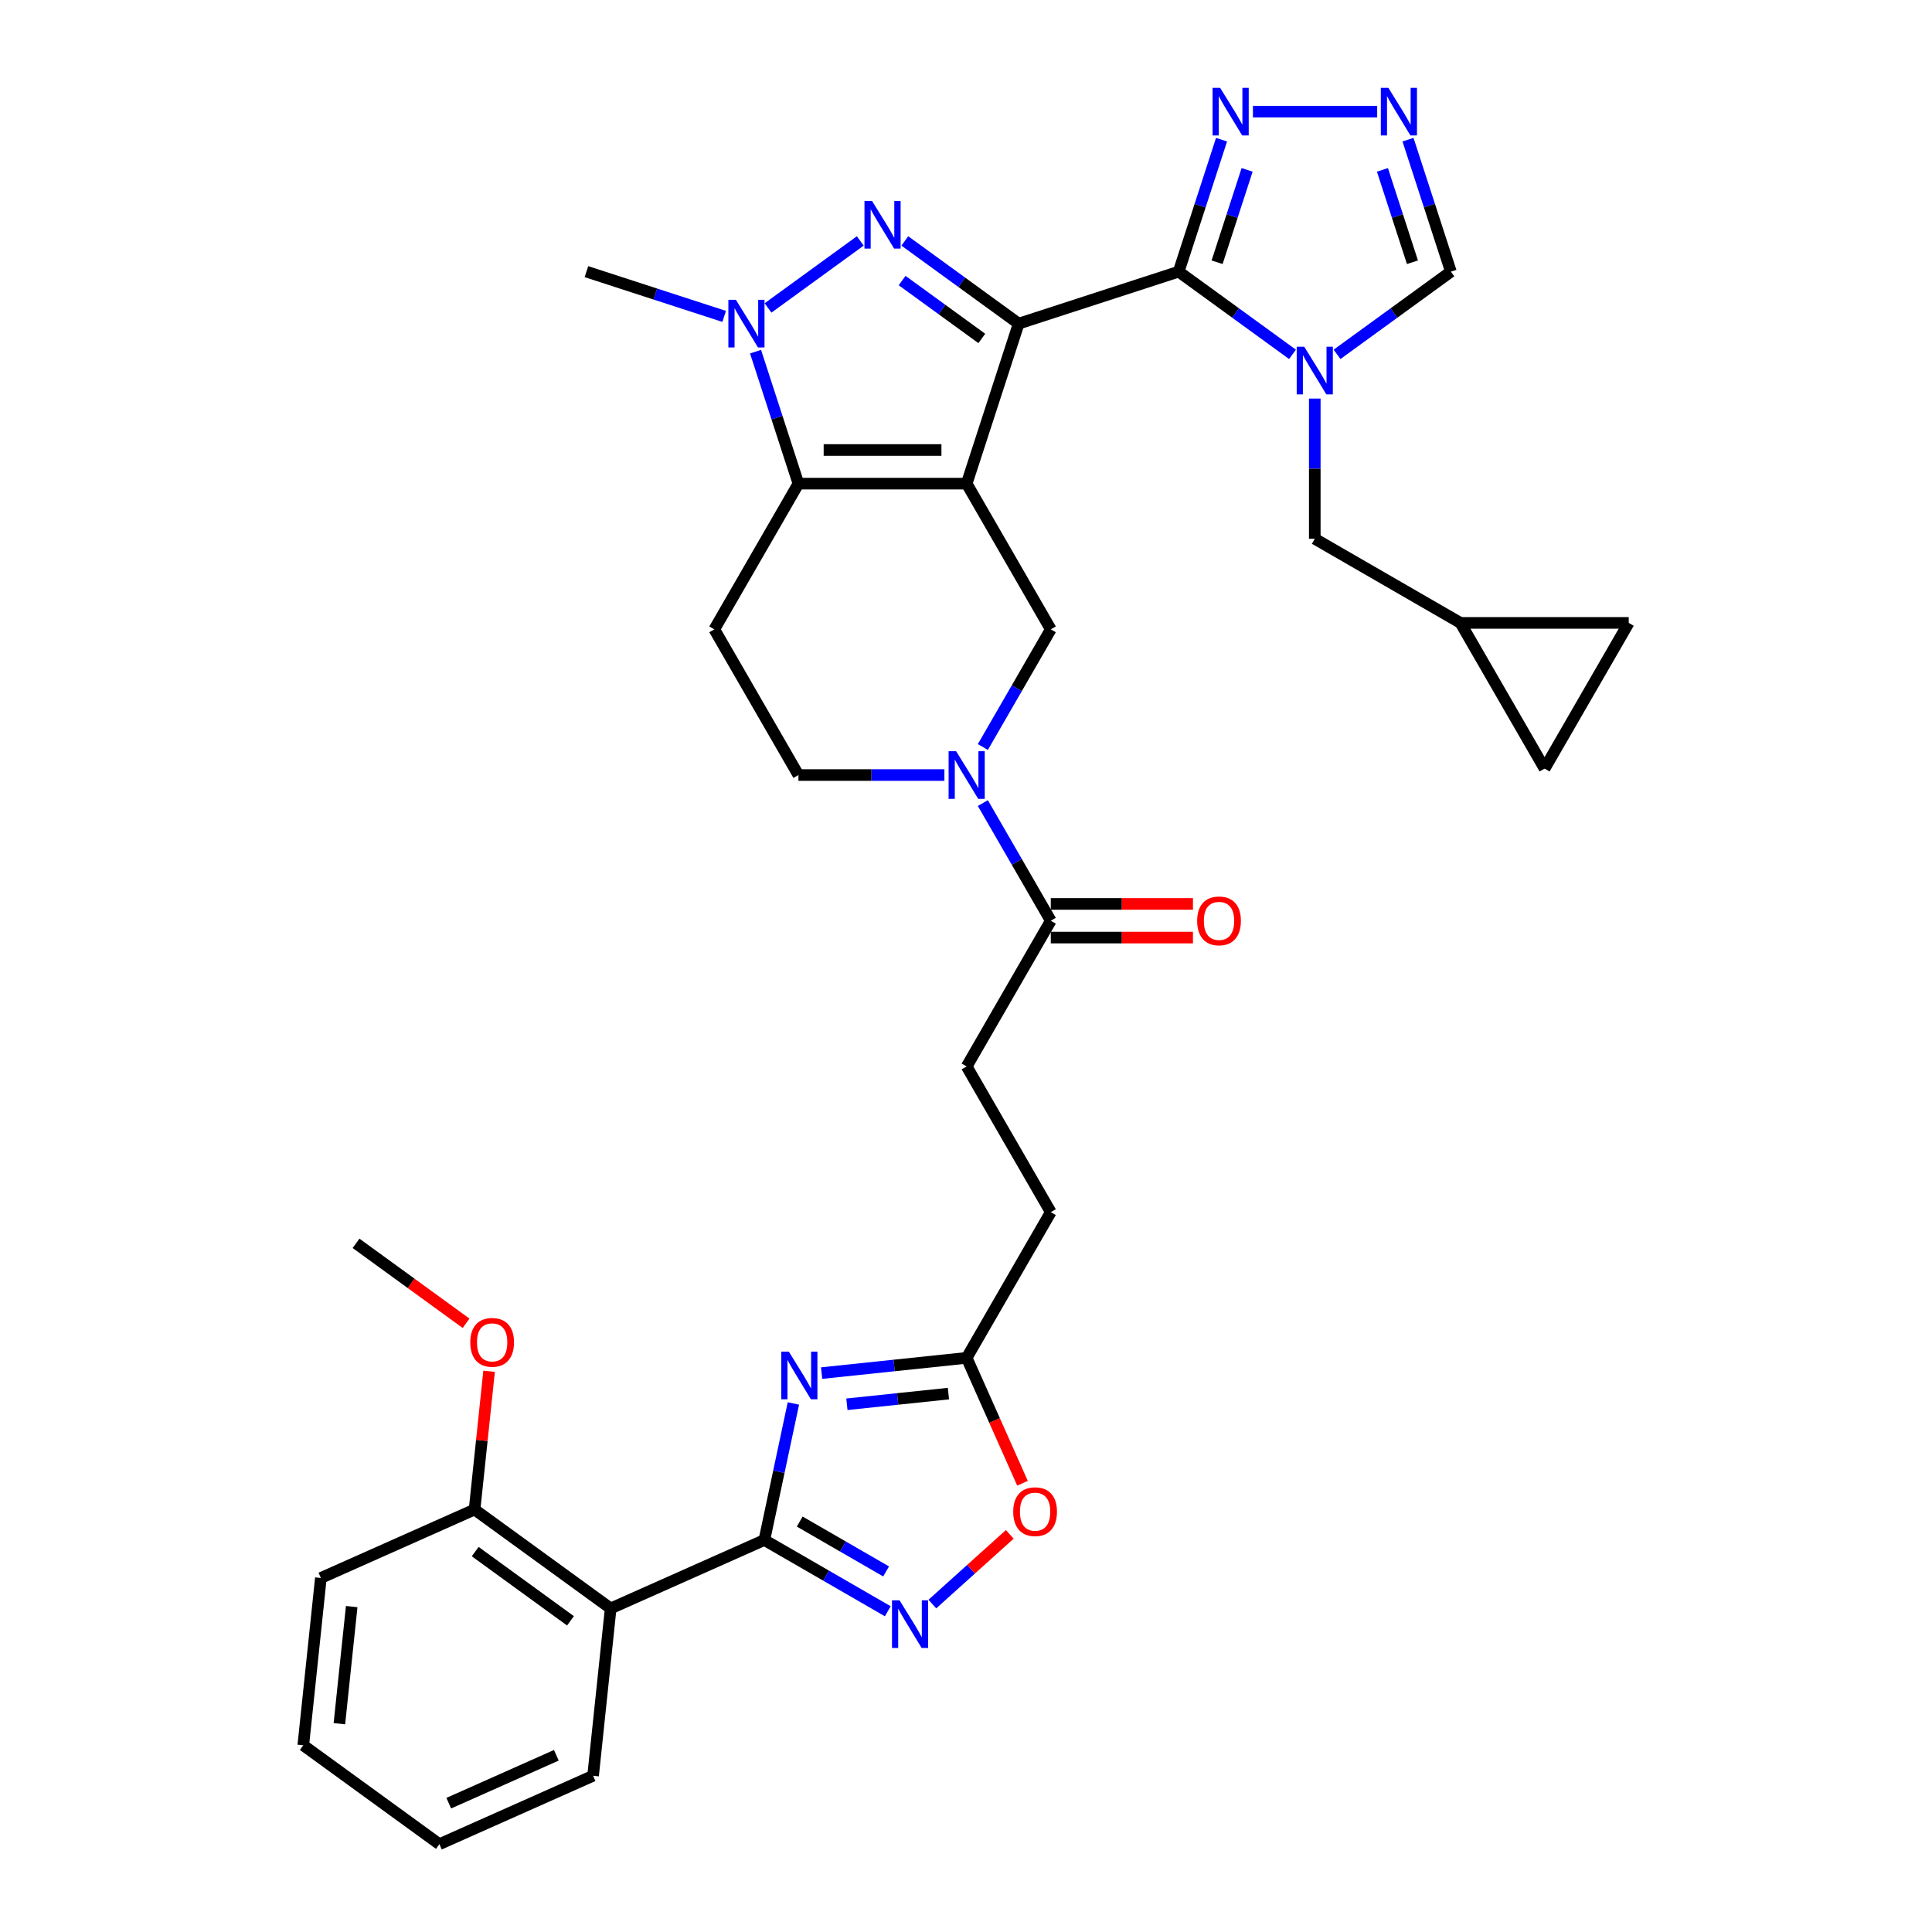 <?xml version='1.0' encoding='iso-8859-1'?>
<svg version='1.1' baseProfile='full'
              xmlns='http://www.w3.org/2000/svg'
                      xmlns:rdkit='http://www.rdkit.org/xml'
                      xmlns:xlink='http://www.w3.org/1999/xlink'
                  xml:space='preserve'
width='1000px' height='1000px' viewBox='0 0 1000 1000'>
<!-- END OF HEADER -->
<rect style='opacity:1.0;fill:#FFFFFF;stroke:none' width='1000' height='1000' x='0' y='0'> </rect>
<path class='bond-0' d='M 527.256,167.514 L 500.346,250.334' style='fill:none;fill-rule:evenodd;stroke:#000000;stroke-width:6px;stroke-linecap:butt;stroke-linejoin:miter;stroke-opacity:1' />
<path class='bond-1' d='M 527.256,167.514 L 610.075,140.605' style='fill:none;fill-rule:evenodd;stroke:#000000;stroke-width:6px;stroke-linecap:butt;stroke-linejoin:miter;stroke-opacity:1' />
<path class='bond-2' d='M 527.256,167.514 L 497.796,146.11' style='fill:none;fill-rule:evenodd;stroke:#000000;stroke-width:6px;stroke-linecap:butt;stroke-linejoin:miter;stroke-opacity:1' />
<path class='bond-2' d='M 497.796,146.11 L 468.335,124.706' style='fill:none;fill-rule:evenodd;stroke:#0000FF;stroke-width:6px;stroke-linecap:butt;stroke-linejoin:miter;stroke-opacity:1' />
<path class='bond-2' d='M 508.181,175.183 L 487.559,160.2' style='fill:none;fill-rule:evenodd;stroke:#000000;stroke-width:6px;stroke-linecap:butt;stroke-linejoin:miter;stroke-opacity:1' />
<path class='bond-2' d='M 487.559,160.2 L 466.936,145.217' style='fill:none;fill-rule:evenodd;stroke:#0000FF;stroke-width:6px;stroke-linecap:butt;stroke-linejoin:miter;stroke-opacity:1' />
<path class='bond-3' d='M 500.346,250.334 L 413.265,250.334' style='fill:none;fill-rule:evenodd;stroke:#000000;stroke-width:6px;stroke-linecap:butt;stroke-linejoin:miter;stroke-opacity:1' />
<path class='bond-3' d='M 487.284,232.917 L 426.327,232.917' style='fill:none;fill-rule:evenodd;stroke:#000000;stroke-width:6px;stroke-linecap:butt;stroke-linejoin:miter;stroke-opacity:1' />
<path class='bond-10' d='M 500.346,250.334 L 543.887,325.748' style='fill:none;fill-rule:evenodd;stroke:#000000;stroke-width:6px;stroke-linecap:butt;stroke-linejoin:miter;stroke-opacity:1' />
<path class='bond-4' d='M 610.075,140.605 L 639.536,162.009' style='fill:none;fill-rule:evenodd;stroke:#000000;stroke-width:6px;stroke-linecap:butt;stroke-linejoin:miter;stroke-opacity:1' />
<path class='bond-4' d='M 639.536,162.009 L 668.996,183.413' style='fill:none;fill-rule:evenodd;stroke:#0000FF;stroke-width:6px;stroke-linecap:butt;stroke-linejoin:miter;stroke-opacity:1' />
<path class='bond-11' d='M 610.075,140.605 L 621.173,106.449' style='fill:none;fill-rule:evenodd;stroke:#000000;stroke-width:6px;stroke-linecap:butt;stroke-linejoin:miter;stroke-opacity:1' />
<path class='bond-11' d='M 621.173,106.449 L 632.271,72.293' style='fill:none;fill-rule:evenodd;stroke:#0000FF;stroke-width:6px;stroke-linecap:butt;stroke-linejoin:miter;stroke-opacity:1' />
<path class='bond-11' d='M 629.969,135.74 L 637.737,111.831' style='fill:none;fill-rule:evenodd;stroke:#000000;stroke-width:6px;stroke-linecap:butt;stroke-linejoin:miter;stroke-opacity:1' />
<path class='bond-11' d='M 637.737,111.831 L 645.506,87.922' style='fill:none;fill-rule:evenodd;stroke:#0000FF;stroke-width:6px;stroke-linecap:butt;stroke-linejoin:miter;stroke-opacity:1' />
<path class='bond-6' d='M 445.276,124.706 L 397.529,159.396' style='fill:none;fill-rule:evenodd;stroke:#0000FF;stroke-width:6px;stroke-linecap:butt;stroke-linejoin:miter;stroke-opacity:1' />
<path class='bond-16' d='M 413.265,250.334 L 369.724,325.748' style='fill:none;fill-rule:evenodd;stroke:#000000;stroke-width:6px;stroke-linecap:butt;stroke-linejoin:miter;stroke-opacity:1' />
<path class='bond-35' d='M 413.265,250.334 L 402.167,216.178' style='fill:none;fill-rule:evenodd;stroke:#000000;stroke-width:6px;stroke-linecap:butt;stroke-linejoin:miter;stroke-opacity:1' />
<path class='bond-35' d='M 402.167,216.178 L 391.069,182.022' style='fill:none;fill-rule:evenodd;stroke:#0000FF;stroke-width:6px;stroke-linecap:butt;stroke-linejoin:miter;stroke-opacity:1' />
<path class='bond-18' d='M 692.055,183.413 L 721.516,162.009' style='fill:none;fill-rule:evenodd;stroke:#0000FF;stroke-width:6px;stroke-linecap:butt;stroke-linejoin:miter;stroke-opacity:1' />
<path class='bond-18' d='M 721.516,162.009 L 750.976,140.605' style='fill:none;fill-rule:evenodd;stroke:#000000;stroke-width:6px;stroke-linecap:butt;stroke-linejoin:miter;stroke-opacity:1' />
<path class='bond-19' d='M 680.526,206.298 L 680.526,242.584' style='fill:none;fill-rule:evenodd;stroke:#0000FF;stroke-width:6px;stroke-linecap:butt;stroke-linejoin:miter;stroke-opacity:1' />
<path class='bond-19' d='M 680.526,242.584 L 680.526,278.871' style='fill:none;fill-rule:evenodd;stroke:#000000;stroke-width:6px;stroke-linecap:butt;stroke-linejoin:miter;stroke-opacity:1' />
<path class='bond-5' d='M 395.637,797.103 L 403.147,761.767' style='fill:none;fill-rule:evenodd;stroke:#000000;stroke-width:6px;stroke-linecap:butt;stroke-linejoin:miter;stroke-opacity:1' />
<path class='bond-5' d='M 403.147,761.767 L 410.658,726.432' style='fill:none;fill-rule:evenodd;stroke:#0000FF;stroke-width:6px;stroke-linecap:butt;stroke-linejoin:miter;stroke-opacity:1' />
<path class='bond-12' d='M 395.637,797.103 L 316.084,832.522' style='fill:none;fill-rule:evenodd;stroke:#000000;stroke-width:6px;stroke-linecap:butt;stroke-linejoin:miter;stroke-opacity:1' />
<path class='bond-39' d='M 395.637,797.103 L 427.579,815.545' style='fill:none;fill-rule:evenodd;stroke:#000000;stroke-width:6px;stroke-linecap:butt;stroke-linejoin:miter;stroke-opacity:1' />
<path class='bond-39' d='M 427.579,815.545 L 459.522,833.987' style='fill:none;fill-rule:evenodd;stroke:#0000FF;stroke-width:6px;stroke-linecap:butt;stroke-linejoin:miter;stroke-opacity:1' />
<path class='bond-39' d='M 413.928,787.552 L 436.287,800.462' style='fill:none;fill-rule:evenodd;stroke:#000000;stroke-width:6px;stroke-linecap:butt;stroke-linejoin:miter;stroke-opacity:1' />
<path class='bond-39' d='M 436.287,800.462 L 458.647,813.371' style='fill:none;fill-rule:evenodd;stroke:#0000FF;stroke-width:6px;stroke-linecap:butt;stroke-linejoin:miter;stroke-opacity:1' />
<path class='bond-28' d='M 374.826,163.768 L 339.181,152.186' style='fill:none;fill-rule:evenodd;stroke:#0000FF;stroke-width:6px;stroke-linecap:butt;stroke-linejoin:miter;stroke-opacity:1' />
<path class='bond-28' d='M 339.181,152.186 L 303.536,140.605' style='fill:none;fill-rule:evenodd;stroke:#000000;stroke-width:6px;stroke-linecap:butt;stroke-linejoin:miter;stroke-opacity:1' />
<path class='bond-7' d='M 425.272,710.712 L 462.809,706.767' style='fill:none;fill-rule:evenodd;stroke:#0000FF;stroke-width:6px;stroke-linecap:butt;stroke-linejoin:miter;stroke-opacity:1' />
<path class='bond-7' d='M 462.809,706.767 L 500.346,702.822' style='fill:none;fill-rule:evenodd;stroke:#000000;stroke-width:6px;stroke-linecap:butt;stroke-linejoin:miter;stroke-opacity:1' />
<path class='bond-7' d='M 438.353,726.85 L 464.629,724.088' style='fill:none;fill-rule:evenodd;stroke:#0000FF;stroke-width:6px;stroke-linecap:butt;stroke-linejoin:miter;stroke-opacity:1' />
<path class='bond-7' d='M 464.629,724.088 L 490.906,721.326' style='fill:none;fill-rule:evenodd;stroke:#000000;stroke-width:6px;stroke-linecap:butt;stroke-linejoin:miter;stroke-opacity:1' />
<path class='bond-8' d='M 482.581,830.262 L 502.618,812.22' style='fill:none;fill-rule:evenodd;stroke:#0000FF;stroke-width:6px;stroke-linecap:butt;stroke-linejoin:miter;stroke-opacity:1' />
<path class='bond-8' d='M 502.618,812.22 L 522.656,794.179' style='fill:none;fill-rule:evenodd;stroke:#FF0000;stroke-width:6px;stroke-linecap:butt;stroke-linejoin:miter;stroke-opacity:1' />
<path class='bond-9' d='M 508.722,386.655 L 526.305,356.202' style='fill:none;fill-rule:evenodd;stroke:#0000FF;stroke-width:6px;stroke-linecap:butt;stroke-linejoin:miter;stroke-opacity:1' />
<path class='bond-9' d='M 526.305,356.202 L 543.887,325.748' style='fill:none;fill-rule:evenodd;stroke:#000000;stroke-width:6px;stroke-linecap:butt;stroke-linejoin:miter;stroke-opacity:1' />
<path class='bond-15' d='M 508.722,415.671 L 526.305,446.124' style='fill:none;fill-rule:evenodd;stroke:#0000FF;stroke-width:6px;stroke-linecap:butt;stroke-linejoin:miter;stroke-opacity:1' />
<path class='bond-15' d='M 526.305,446.124 L 543.887,476.578' style='fill:none;fill-rule:evenodd;stroke:#000000;stroke-width:6px;stroke-linecap:butt;stroke-linejoin:miter;stroke-opacity:1' />
<path class='bond-20' d='M 488.817,401.163 L 451.041,401.163' style='fill:none;fill-rule:evenodd;stroke:#0000FF;stroke-width:6px;stroke-linecap:butt;stroke-linejoin:miter;stroke-opacity:1' />
<path class='bond-20' d='M 451.041,401.163 L 413.265,401.163' style='fill:none;fill-rule:evenodd;stroke:#000000;stroke-width:6px;stroke-linecap:butt;stroke-linejoin:miter;stroke-opacity:1' />
<path class='bond-13' d='M 648.514,57.785 L 712.825,57.785' style='fill:none;fill-rule:evenodd;stroke:#0000FF;stroke-width:6px;stroke-linecap:butt;stroke-linejoin:miter;stroke-opacity:1' />
<path class='bond-24' d='M 316.084,832.522 L 245.634,781.337' style='fill:none;fill-rule:evenodd;stroke:#000000;stroke-width:6px;stroke-linecap:butt;stroke-linejoin:miter;stroke-opacity:1' />
<path class='bond-24' d='M 295.279,838.934 L 245.964,803.105' style='fill:none;fill-rule:evenodd;stroke:#000000;stroke-width:6px;stroke-linecap:butt;stroke-linejoin:miter;stroke-opacity:1' />
<path class='bond-29' d='M 316.084,832.522 L 306.981,919.126' style='fill:none;fill-rule:evenodd;stroke:#000000;stroke-width:6px;stroke-linecap:butt;stroke-linejoin:miter;stroke-opacity:1' />
<path class='bond-36' d='M 728.78,72.293 L 739.878,106.449' style='fill:none;fill-rule:evenodd;stroke:#0000FF;stroke-width:6px;stroke-linecap:butt;stroke-linejoin:miter;stroke-opacity:1' />
<path class='bond-36' d='M 739.878,106.449 L 750.976,140.605' style='fill:none;fill-rule:evenodd;stroke:#000000;stroke-width:6px;stroke-linecap:butt;stroke-linejoin:miter;stroke-opacity:1' />
<path class='bond-36' d='M 715.546,87.922 L 723.314,111.831' style='fill:none;fill-rule:evenodd;stroke:#0000FF;stroke-width:6px;stroke-linecap:butt;stroke-linejoin:miter;stroke-opacity:1' />
<path class='bond-36' d='M 723.314,111.831 L 731.083,135.74' style='fill:none;fill-rule:evenodd;stroke:#000000;stroke-width:6px;stroke-linecap:butt;stroke-linejoin:miter;stroke-opacity:1' />
<path class='bond-14' d='M 500.346,702.822 L 543.887,627.407' style='fill:none;fill-rule:evenodd;stroke:#000000;stroke-width:6px;stroke-linecap:butt;stroke-linejoin:miter;stroke-opacity:1' />
<path class='bond-17' d='M 500.346,702.822 L 514.795,735.275' style='fill:none;fill-rule:evenodd;stroke:#000000;stroke-width:6px;stroke-linecap:butt;stroke-linejoin:miter;stroke-opacity:1' />
<path class='bond-17' d='M 514.795,735.275 L 529.244,767.727' style='fill:none;fill-rule:evenodd;stroke:#FF0000;stroke-width:6px;stroke-linecap:butt;stroke-linejoin:miter;stroke-opacity:1' />
<path class='bond-25' d='M 543.887,485.286 L 580.679,485.286' style='fill:none;fill-rule:evenodd;stroke:#000000;stroke-width:6px;stroke-linecap:butt;stroke-linejoin:miter;stroke-opacity:1' />
<path class='bond-25' d='M 580.679,485.286 L 617.471,485.286' style='fill:none;fill-rule:evenodd;stroke:#FF0000;stroke-width:6px;stroke-linecap:butt;stroke-linejoin:miter;stroke-opacity:1' />
<path class='bond-25' d='M 543.887,467.87 L 580.679,467.87' style='fill:none;fill-rule:evenodd;stroke:#000000;stroke-width:6px;stroke-linecap:butt;stroke-linejoin:miter;stroke-opacity:1' />
<path class='bond-25' d='M 580.679,467.87 L 617.471,467.87' style='fill:none;fill-rule:evenodd;stroke:#FF0000;stroke-width:6px;stroke-linecap:butt;stroke-linejoin:miter;stroke-opacity:1' />
<path class='bond-26' d='M 543.887,476.578 L 500.346,551.992' style='fill:none;fill-rule:evenodd;stroke:#000000;stroke-width:6px;stroke-linecap:butt;stroke-linejoin:miter;stroke-opacity:1' />
<path class='bond-37' d='M 369.724,325.748 L 413.265,401.163' style='fill:none;fill-rule:evenodd;stroke:#000000;stroke-width:6px;stroke-linecap:butt;stroke-linejoin:miter;stroke-opacity:1' />
<path class='bond-21' d='M 680.526,278.871 L 755.94,322.412' style='fill:none;fill-rule:evenodd;stroke:#000000;stroke-width:6px;stroke-linecap:butt;stroke-linejoin:miter;stroke-opacity:1' />
<path class='bond-22' d='M 755.94,322.412 L 843.022,322.412' style='fill:none;fill-rule:evenodd;stroke:#000000;stroke-width:6px;stroke-linecap:butt;stroke-linejoin:miter;stroke-opacity:1' />
<path class='bond-23' d='M 755.94,322.412 L 799.481,397.827' style='fill:none;fill-rule:evenodd;stroke:#000000;stroke-width:6px;stroke-linecap:butt;stroke-linejoin:miter;stroke-opacity:1' />
<path class='bond-38' d='M 843.022,322.412 L 799.481,397.827' style='fill:none;fill-rule:evenodd;stroke:#000000;stroke-width:6px;stroke-linecap:butt;stroke-linejoin:miter;stroke-opacity:1' />
<path class='bond-30' d='M 245.634,781.337 L 249.395,745.55' style='fill:none;fill-rule:evenodd;stroke:#000000;stroke-width:6px;stroke-linecap:butt;stroke-linejoin:miter;stroke-opacity:1' />
<path class='bond-30' d='M 249.395,745.55 L 253.156,709.763' style='fill:none;fill-rule:evenodd;stroke:#FF0000;stroke-width:6px;stroke-linecap:butt;stroke-linejoin:miter;stroke-opacity:1' />
<path class='bond-31' d='M 245.634,781.337 L 166.081,816.756' style='fill:none;fill-rule:evenodd;stroke:#000000;stroke-width:6px;stroke-linecap:butt;stroke-linejoin:miter;stroke-opacity:1' />
<path class='bond-27' d='M 500.346,551.992 L 543.887,627.407' style='fill:none;fill-rule:evenodd;stroke:#000000;stroke-width:6px;stroke-linecap:butt;stroke-linejoin:miter;stroke-opacity:1' />
<path class='bond-33' d='M 306.981,919.126 L 227.429,954.545' style='fill:none;fill-rule:evenodd;stroke:#000000;stroke-width:6px;stroke-linecap:butt;stroke-linejoin:miter;stroke-opacity:1' />
<path class='bond-33' d='M 287.965,908.529 L 232.278,933.322' style='fill:none;fill-rule:evenodd;stroke:#000000;stroke-width:6px;stroke-linecap:butt;stroke-linejoin:miter;stroke-opacity:1' />
<path class='bond-32' d='M 241.238,684.926 L 212.762,664.237' style='fill:none;fill-rule:evenodd;stroke:#FF0000;stroke-width:6px;stroke-linecap:butt;stroke-linejoin:miter;stroke-opacity:1' />
<path class='bond-32' d='M 212.762,664.237 L 184.286,643.547' style='fill:none;fill-rule:evenodd;stroke:#000000;stroke-width:6px;stroke-linecap:butt;stroke-linejoin:miter;stroke-opacity:1' />
<path class='bond-40' d='M 166.081,816.756 L 156.978,903.36' style='fill:none;fill-rule:evenodd;stroke:#000000;stroke-width:6px;stroke-linecap:butt;stroke-linejoin:miter;stroke-opacity:1' />
<path class='bond-40' d='M 182.036,831.567 L 175.665,892.19' style='fill:none;fill-rule:evenodd;stroke:#000000;stroke-width:6px;stroke-linecap:butt;stroke-linejoin:miter;stroke-opacity:1' />
<path class='bond-34' d='M 227.429,954.545 L 156.978,903.36' style='fill:none;fill-rule:evenodd;stroke:#000000;stroke-width:6px;stroke-linecap:butt;stroke-linejoin:miter;stroke-opacity:1' />
<path  class='atom-3' d='M 451.354 103.998
L 459.435 117.061
Q 460.237 118.349, 461.525 120.683
Q 462.814 123.017, 462.884 123.156
L 462.884 103.998
L 466.158 103.998
L 466.158 128.66
L 462.779 128.66
L 454.106 114.378
Q 453.096 112.706, 452.016 110.791
Q 450.971 108.875, 450.658 108.283
L 450.658 128.66
L 447.453 128.66
L 447.453 103.998
L 451.354 103.998
' fill='#0000FF'/>
<path  class='atom-5' d='M 675.074 179.459
L 683.155 192.521
Q 683.957 193.81, 685.245 196.144
Q 686.534 198.478, 686.604 198.617
L 686.604 179.459
L 689.878 179.459
L 689.878 204.12
L 686.499 204.12
L 677.826 189.839
Q 676.816 188.167, 675.736 186.251
Q 674.691 184.336, 674.378 183.743
L 674.378 204.12
L 671.173 204.12
L 671.173 179.459
L 675.074 179.459
' fill='#0000FF'/>
<path  class='atom-7' d='M 380.904 155.184
L 388.985 168.246
Q 389.786 169.535, 391.075 171.868
Q 392.364 174.202, 392.434 174.341
L 392.434 155.184
L 395.708 155.184
L 395.708 179.845
L 392.329 179.845
L 383.656 165.564
Q 382.646 163.892, 381.566 161.976
Q 380.521 160.06, 380.207 159.468
L 380.207 179.845
L 377.003 179.845
L 377.003 155.184
L 380.904 155.184
' fill='#0000FF'/>
<path  class='atom-8' d='M 408.291 699.594
L 416.372 712.656
Q 417.173 713.945, 418.462 716.278
Q 419.751 718.612, 419.82 718.751
L 419.82 699.594
L 423.095 699.594
L 423.095 724.255
L 419.716 724.255
L 411.042 709.974
Q 410.032 708.302, 408.952 706.386
Q 407.908 704.47, 407.594 703.878
L 407.594 724.255
L 404.389 724.255
L 404.389 699.594
L 408.291 699.594
' fill='#0000FF'/>
<path  class='atom-9' d='M 465.6 828.313
L 473.681 841.375
Q 474.482 842.664, 475.771 844.997
Q 477.06 847.331, 477.13 847.471
L 477.13 828.313
L 480.404 828.313
L 480.404 852.974
L 477.025 852.974
L 468.352 838.693
Q 467.342 837.021, 466.262 835.105
Q 465.217 833.189, 464.903 832.597
L 464.903 852.974
L 461.699 852.974
L 461.699 828.313
L 465.6 828.313
' fill='#0000FF'/>
<path  class='atom-10' d='M 494.895 388.832
L 502.976 401.894
Q 503.777 403.183, 505.066 405.517
Q 506.355 407.851, 506.425 407.99
L 506.425 388.832
L 509.699 388.832
L 509.699 413.494
L 506.32 413.494
L 497.647 399.212
Q 496.637 397.54, 495.557 395.625
Q 494.512 393.709, 494.198 393.117
L 494.198 413.494
L 490.994 413.494
L 490.994 388.832
L 494.895 388.832
' fill='#0000FF'/>
<path  class='atom-12' d='M 631.534 45.455
L 639.615 58.517
Q 640.416 59.806, 641.705 62.139
Q 642.994 64.473, 643.063 64.612
L 643.063 45.455
L 646.337 45.455
L 646.337 70.116
L 642.959 70.116
L 634.285 55.835
Q 633.275 54.163, 632.195 52.247
Q 631.15 50.331, 630.837 49.739
L 630.837 70.116
L 627.632 70.116
L 627.632 45.455
L 631.534 45.455
' fill='#0000FF'/>
<path  class='atom-14' d='M 718.615 45.455
L 726.696 58.517
Q 727.497 59.806, 728.786 62.139
Q 730.075 64.473, 730.145 64.612
L 730.145 45.455
L 733.419 45.455
L 733.419 70.116
L 730.04 70.116
L 721.367 55.835
Q 720.357 54.163, 719.277 52.247
Q 718.232 50.331, 717.918 49.739
L 717.918 70.116
L 714.714 70.116
L 714.714 45.455
L 718.615 45.455
' fill='#0000FF'/>
<path  class='atom-18' d='M 524.445 782.444
Q 524.445 776.523, 527.371 773.214
Q 530.297 769.905, 535.766 769.905
Q 541.234 769.905, 544.16 773.214
Q 547.086 776.523, 547.086 782.444
Q 547.086 788.435, 544.125 791.849
Q 541.165 795.228, 535.766 795.228
Q 530.332 795.228, 527.371 791.849
Q 524.445 788.47, 524.445 782.444
M 535.766 792.441
Q 539.527 792.441, 541.548 789.933
Q 543.603 787.39, 543.603 782.444
Q 543.603 777.603, 541.548 775.164
Q 539.527 772.691, 535.766 772.691
Q 532.004 772.691, 529.948 775.129
Q 527.928 777.568, 527.928 782.444
Q 527.928 787.425, 529.948 789.933
Q 532.004 792.441, 535.766 792.441
' fill='#FF0000'/>
<path  class='atom-26' d='M 619.648 476.647
Q 619.648 470.726, 622.574 467.417
Q 625.5 464.108, 630.968 464.108
Q 636.437 464.108, 639.363 467.417
Q 642.289 470.726, 642.289 476.647
Q 642.289 482.639, 639.328 486.052
Q 636.367 489.431, 630.968 489.431
Q 625.535 489.431, 622.574 486.052
Q 619.648 482.673, 619.648 476.647
M 630.968 486.644
Q 634.73 486.644, 636.751 484.136
Q 638.806 481.594, 638.806 476.647
Q 638.806 471.806, 636.751 469.367
Q 634.73 466.894, 630.968 466.894
Q 627.207 466.894, 625.151 469.332
Q 623.131 471.771, 623.131 476.647
Q 623.131 481.628, 625.151 484.136
Q 627.207 486.644, 630.968 486.644
' fill='#FF0000'/>
<path  class='atom-31' d='M 243.415 694.802
Q 243.415 688.881, 246.341 685.571
Q 249.267 682.262, 254.736 682.262
Q 260.205 682.262, 263.131 685.571
Q 266.057 688.881, 266.057 694.802
Q 266.057 700.793, 263.096 704.207
Q 260.135 707.586, 254.736 707.586
Q 249.302 707.586, 246.341 704.207
Q 243.415 700.828, 243.415 694.802
M 254.736 704.799
Q 258.498 704.799, 260.518 702.291
Q 262.573 699.748, 262.573 694.802
Q 262.573 689.96, 260.518 687.522
Q 258.498 685.049, 254.736 685.049
Q 250.974 685.049, 248.919 687.487
Q 246.899 689.925, 246.899 694.802
Q 246.899 699.783, 248.919 702.291
Q 250.974 704.799, 254.736 704.799
' fill='#FF0000'/>
</svg>
